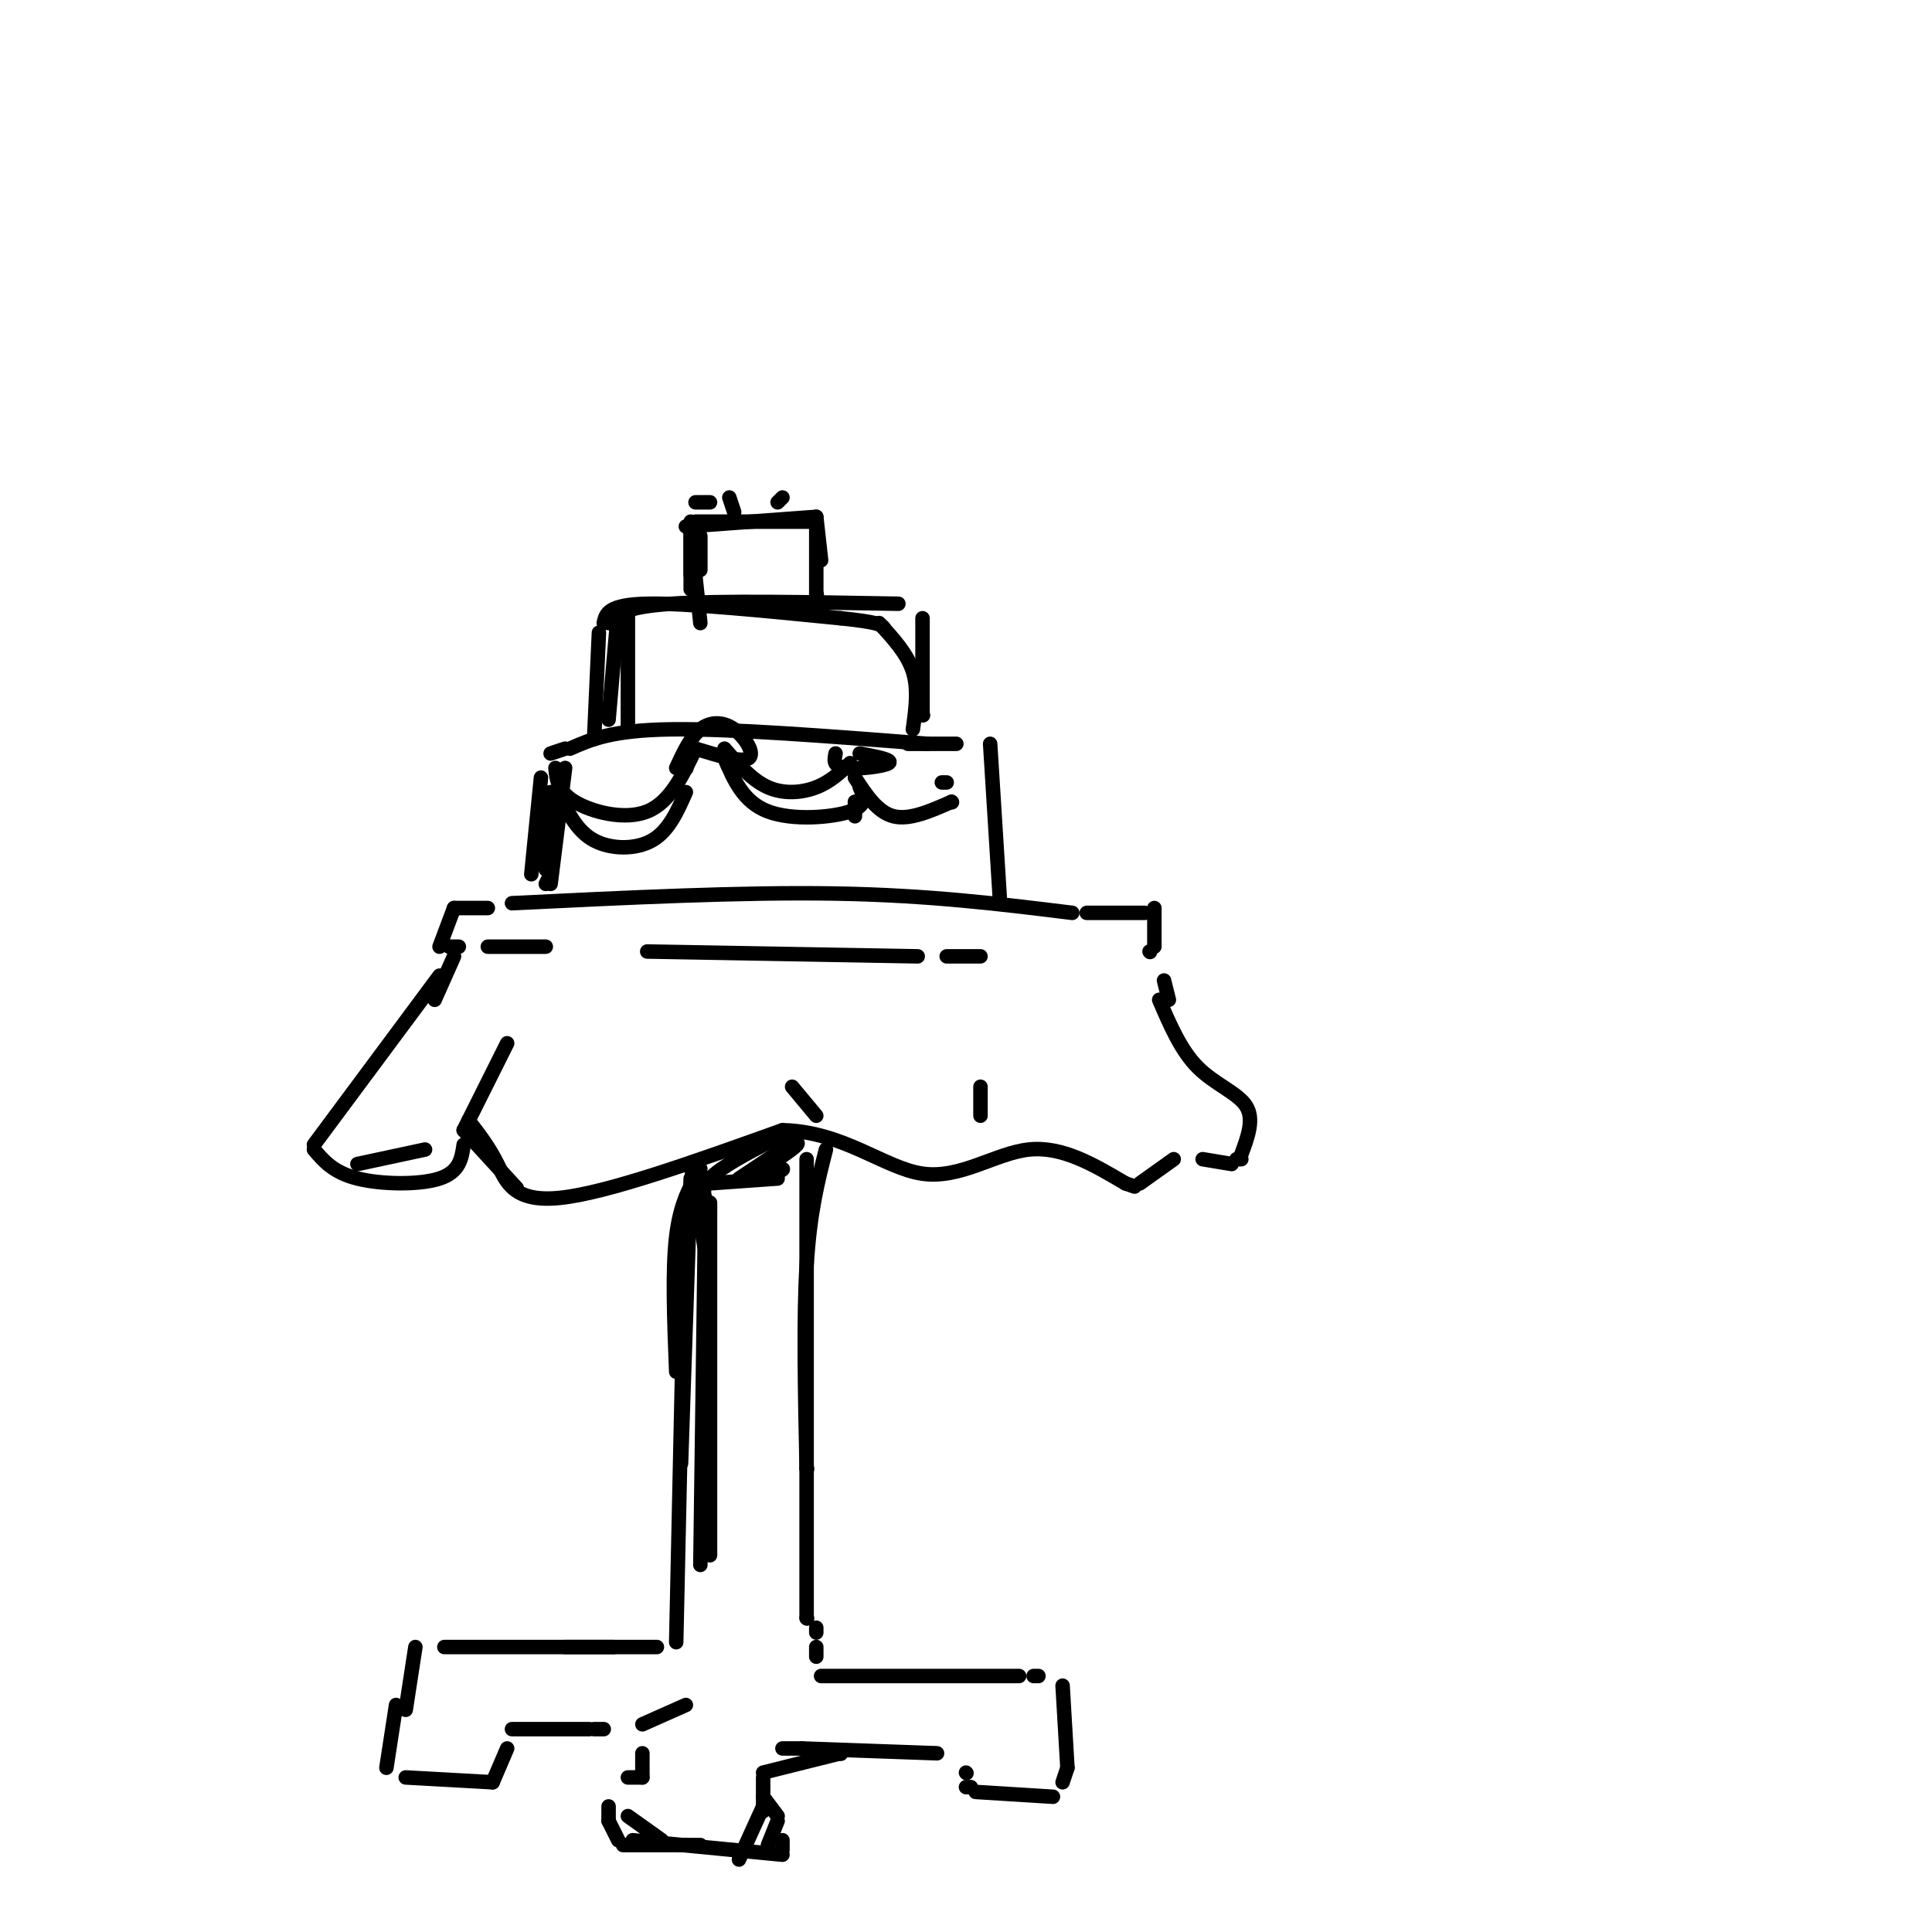 <svg viewBox='0 0 400 400' version='1.1' xmlns='http://www.w3.org/2000/svg' xmlns:xlink='http://www.w3.org/1999/xlink'><g fill='none' stroke='rgb(0,0,0)' stroke-width='3' stroke-linecap='round' stroke-linejoin='round'><path d='M106,187c23.833,-1.167 47.667,-2.333 67,-2c19.333,0.333 34.167,2.167 49,4'/><path d='M225,189c0.000,0.000 12.000,0.000 12,0'/><path d='M101,188c0.000,0.000 -7.000,0.000 -7,0'/><path d='M94,188c0.000,0.000 -3.000,8.000 -3,8'/><path d='M93,196c0.000,0.000 2.000,0.000 2,0'/><path d='M94,198c0.000,0.000 -4.000,9.000 -4,9'/><path d='M91,202c0.000,0.000 -26.000,35.000 -26,35'/><path d='M74,241c0.000,0.000 14.000,-3.000 14,-3'/><path d='M97,232c2.111,2.711 4.222,5.422 6,9c1.778,3.578 3.222,8.022 13,7c9.778,-1.022 27.889,-7.511 46,-14'/><path d='M162,234c12.607,0.250 21.125,7.875 29,9c7.875,1.125 15.107,-4.250 22,-5c6.893,-0.750 13.446,3.125 20,7'/><path d='M233,245c3.333,1.167 1.667,0.583 0,0'/><path d='M236,245c0.000,0.000 7.000,-5.000 7,-5'/><path d='M249,240c0.000,0.000 6.000,1.000 6,1'/><path d='M239,188c0.000,0.000 0.000,8.000 0,8'/><path d='M238,197c0.000,0.000 0.100,0.100 0.1,0.1'/><path d='M241,203c0.000,0.000 1.000,4.000 1,4'/><path d='M101,196c0.000,0.000 12.000,0.000 12,0'/><path d='M134,197c0.000,0.000 56.000,1.000 56,1'/><path d='M196,198c0.000,0.000 7.000,0.000 7,0'/><path d='M240,207c2.244,5.244 4.489,10.489 8,14c3.511,3.511 8.289,5.289 10,8c1.711,2.711 0.356,6.356 -1,10'/><path d='M257,240c0.000,0.000 -1.000,0.000 -1,0'/><path d='M96,234c0.000,0.000 9.000,-18.000 9,-18'/><path d='M169,231c0.000,0.000 -5.000,-6.000 -5,-6'/><path d='M203,231c0.000,0.000 0.000,-6.000 0,-6'/><path d='M143,244c0.000,0.000 -2.000,59.000 -2,59'/><path d='M171,238c-1.667,6.500 -3.333,13.000 -4,24c-0.667,11.000 -0.333,26.500 0,42'/><path d='M167,304c0.000,0.000 0.100,0.100 0.1,0.1'/><path d='M142,248c0.000,0.000 -2.000,92.000 -2,92'/><path d='M167,240c0.000,0.000 0.000,95.000 0,95'/><path d='M167,335c0.000,0.000 0.100,0.100 0.1,0.1'/><path d='M169,337c0.000,0.000 0.000,1.000 0,1'/><path d='M169,341c0.000,0.000 0.000,2.000 0,2'/><path d='M170,347c0.000,0.000 41.000,0.000 41,0'/><path d='M214,347c0.000,0.000 1.000,0.000 1,0'/><path d='M220,349c0.000,0.000 1.000,17.000 1,17'/><path d='M221,366c0.000,0.000 -1.000,3.000 -1,3'/><path d='M218,372c0.000,0.000 -16.000,-1.000 -16,-1'/><path d='M201,370c0.000,0.000 -1.000,0.000 -1,0'/><path d='M200,367c0.000,0.000 0.100,0.100 0.1,0.1'/><path d='M194,363c0.000,0.000 -28.000,-1.000 -28,-1'/><path d='M166,362c0.000,0.000 -4.000,0.000 -4,0'/><path d='M131,381c0.000,0.000 31.000,3.000 31,3'/><path d='M162,383c0.000,0.000 0.000,-2.000 0,-2'/><path d='M145,382c0.000,0.000 -16.000,0.000 -16,0'/><path d='M128,381c0.000,0.000 -2.000,-4.000 -2,-4'/><path d='M126,374c0.000,0.000 0.000,3.000 0,3'/><path d='M130,368c0.000,0.000 3.000,0.000 3,0'/><path d='M133,368c0.000,0.000 0.000,-5.000 0,-5'/><path d='M133,357c0.000,0.000 9.000,-4.000 9,-4'/><path d='M159,382c0.000,0.000 2.000,-5.000 2,-5'/><path d='M161,376c0.000,0.000 -3.000,-4.000 -3,-4'/><path d='M136,341c0.000,0.000 -19.000,0.000 -19,0'/><path d='M127,341c0.000,0.000 -35.000,0.000 -35,0'/><path d='M86,341c0.000,0.000 -2.000,13.000 -2,13'/><path d='M82,353c0.000,0.000 -2.000,13.000 -2,13'/><path d='M84,368c0.000,0.000 18.000,1.000 18,1'/><path d='M102,369c0.000,0.000 3.000,-7.000 3,-7'/><path d='M106,358c0.000,0.000 16.000,0.000 16,0'/><path d='M123,358c0.000,0.000 2.000,0.000 2,0'/><path d='M114,174c0.000,0.000 -1.000,6.000 -1,6'/><path d='M110,181c0.000,0.000 2.000,-20.000 2,-20'/><path d='M113,167c0.000,0.000 0.000,11.000 0,11'/><path d='M113,178c0.000,0.000 1.000,-14.000 1,-14'/><path d='M114,156c0.000,0.000 3.000,-1.000 3,-1'/><path d='M118,155c4.333,-1.917 8.667,-3.833 21,-4c12.333,-0.167 32.667,1.417 53,3'/><path d='M205,154c0.000,0.000 2.000,32.000 2,32'/><path d='M207,187c0.000,0.000 0.100,0.100 0.1,0.1'/><path d='M123,153c0.000,0.000 1.000,-22.000 1,-22'/><path d='M125,129c0.417,-1.917 0.833,-3.833 9,-4c8.167,-0.167 24.083,1.417 40,3'/><path d='M174,128c8.167,0.833 8.583,1.417 9,2'/><path d='M182,129c2.917,3.167 5.833,6.333 7,10c1.167,3.667 0.583,7.833 0,12'/><path d='M188,154c0.000,0.000 10.000,0.000 10,0'/><path d='M143,122c0.000,0.000 0.000,-14.000 0,-14'/><path d='M144,108c0.000,0.000 24.000,0.000 24,0'/><path d='M169,108c0.000,0.000 0.000,15.000 0,15'/><path d='M169,123c0.000,0.000 0.100,0.100 0.1,0.1'/><path d='M115,159c0.244,2.444 0.489,4.889 4,7c3.511,2.111 10.289,3.889 15,2c4.711,-1.889 7.356,-7.444 10,-13'/><path d='M150,155c2.844,3.267 5.689,6.533 9,8c3.311,1.467 7.089,1.133 10,0c2.911,-1.133 4.956,-3.067 7,-5'/><path d='M177,161c2.333,3.583 4.667,7.167 8,8c3.333,0.833 7.667,-1.083 12,-3'/><path d='M197,166c0.000,0.000 0.100,0.100 0.1,0.1'/><path d='M144,155c4.810,1.476 9.619,2.952 11,2c1.381,-0.952 -0.667,-4.333 -3,-6c-2.333,-1.667 -4.952,-1.619 -7,0c-2.048,1.619 -3.524,4.810 -5,8'/><path d='M173,156c-0.289,1.333 -0.578,2.667 2,3c2.578,0.333 8.022,-0.333 9,-1c0.978,-0.667 -2.511,-1.333 -6,-2'/><path d='M196,162c0.000,0.000 -1.000,0.000 -1,0'/><path d='M128,126c0.000,0.000 -2.000,23.000 -2,23'/><path d='M126,129c1.500,-1.667 3.000,-3.333 13,-4c10.000,-0.667 28.500,-0.333 47,0'/><path d='M191,128c0.000,0.000 0.000,20.000 0,20'/><path d='M191,148c0.000,0.000 0.100,0.100 0.1,0.1'/><path d='M143,110c0.000,0.000 0.000,9.000 0,9'/><path d='M142,109c0.000,0.000 27.000,-2.000 27,-2'/><path d='M169,107c0.000,0.000 1.000,9.000 1,9'/><path d='M130,127c0.000,0.000 0.000,23.000 0,23'/><path d='M117,159c0.000,0.000 -3.000,24.000 -3,24'/><path d='M113,183c0.000,0.000 1.000,-2.000 1,-2'/><path d='M116,165c1.778,3.578 3.556,7.156 7,9c3.444,1.844 8.556,1.956 12,0c3.444,-1.956 5.222,-5.978 7,-10'/><path d='M142,159c0.000,0.000 0.100,0.100 0.1,0.1'/><path d='M150,157c1.956,4.533 3.911,9.067 9,11c5.089,1.933 13.311,1.267 17,0c3.689,-1.267 2.844,-3.133 2,-5'/><path d='M177,166c0.000,0.000 0.000,3.000 0,3'/><path d='M143,110c0.000,0.000 2.000,19.000 2,19'/><path d='M145,111c0.000,0.000 0.000,7.000 0,7'/><path d='M143,241c0.000,0.000 3.000,18.000 3,18'/><path d='M145,242c-2.083,3.500 -4.167,7.000 -5,14c-0.833,7.000 -0.417,17.500 0,28'/><path d='M146,250c0.000,0.000 -1.000,74.000 -1,74'/><path d='M130,376c0.000,0.000 7.000,5.000 7,5'/><path d='M153,385c0.000,0.000 5.000,-11.000 5,-11'/><path d='M158,374c0.000,0.000 0.100,0.100 0.1,0.1'/><path d='M158,375c0.000,0.000 0.000,-7.000 0,-7'/><path d='M158,367c0.000,0.000 16.000,-4.000 16,-4'/><path d='M174,363c0.000,0.000 0.100,0.100 0.1,0.1'/><path d='M147,250c-1.083,-1.833 -2.167,-3.667 0,-6c2.167,-2.333 7.583,-5.167 13,-8'/><path d='M147,245c0.000,0.000 14.000,-1.000 14,-1'/><path d='M153,244c0.000,0.000 9.000,-6.000 9,-6'/><path d='M162,237c1.833,-0.417 3.667,-0.833 3,0c-0.667,0.833 -3.833,2.917 -7,5'/><path d='M158,242c-0.022,0.689 3.422,-0.089 4,0c0.578,0.089 -1.711,1.044 -4,2'/><path d='M147,249c0.000,0.000 0.000,73.000 0,73'/><path d='M152,106c0.000,0.000 -1.000,-3.000 -1,-3'/><path d='M161,104c0.000,0.000 1.000,-1.000 1,-1'/><path d='M144,104c0.000,0.000 3.000,0.000 3,0'/><path d='M65,238c2.022,2.378 4.044,4.756 9,6c4.956,1.244 12.844,1.356 17,0c4.156,-1.356 4.578,-4.178 5,-7'/><path d='M96,234c0.000,0.000 11.000,12.000 11,12'/></g>
</svg>